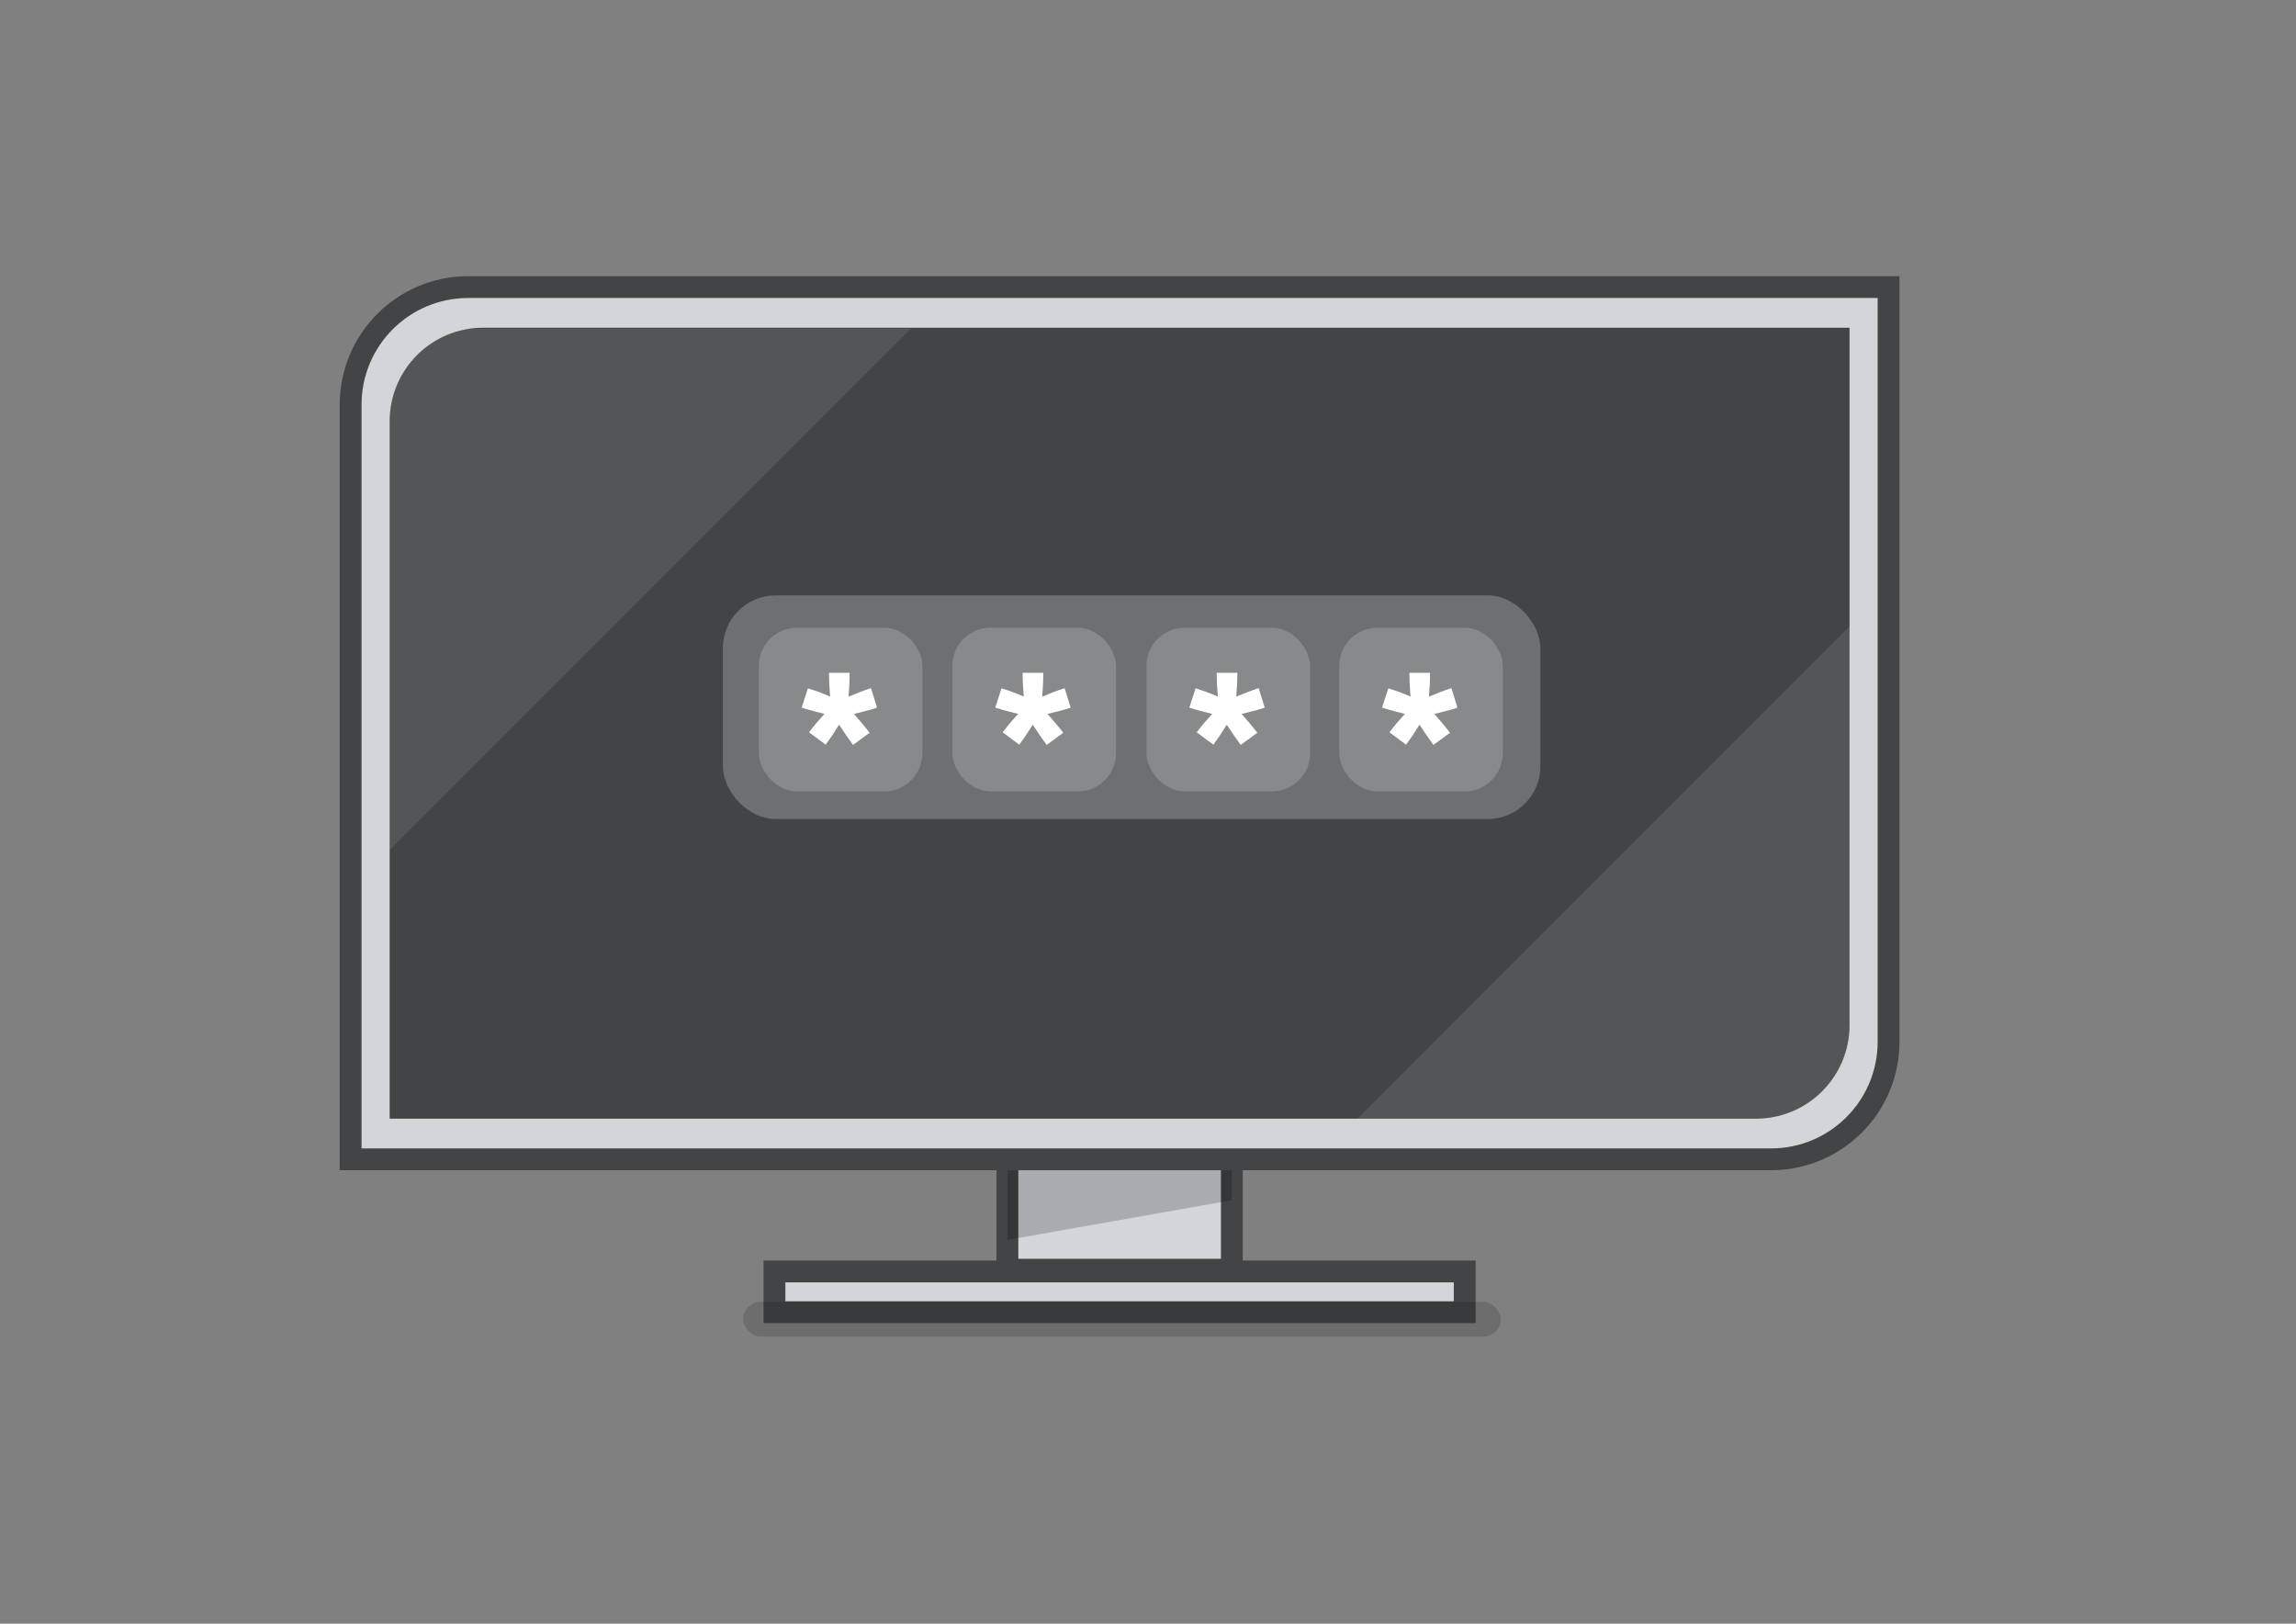 <?xml version="1.0" encoding="UTF-8"?><svg xmlns="http://www.w3.org/2000/svg" xmlns:xlink="http://www.w3.org/1999/xlink" viewBox="0 0 841.89 595.28"><rect x="0" y="0" width="841.89" height="595.28" fill="#808080" stroke="none"/><defs><clipPath id="clippath"><path d="M142.88,410.12h501.02c18.94,0,34.29-15.35,34.29-34.29V120.15H177.17c-18.94,0-34.29,15.35-34.29,34.29v255.68Z" style="fill:none; stroke:#424445; stroke-miterlimit:10; stroke-width:0px;"/></clipPath></defs><g style="isolation:isolate;"><g id="Layers"><g><rect x="283.98" y="466.14" width="253.1" height="14.94" style="fill:#d3d6d9; stroke:#424445; stroke-width:8px;"/><g><rect x="369.39" y="425.03" width="82.3" height="40.47" style="fill:#d3d6d9; stroke:#424445; stroke-width:8px;"/><g style="mix-blend-mode:multiply; opacity:.2;"><polygon points="369.39 425.03 369.39 454.57 451.69 440.02 451.69 425.03 369.39 425.03"/></g></g><rect x="272.53" y="477.29" width="277.75" height="12.74" rx="6.37" ry="6.37" style="opacity:.15;"/><path d="M128.57,425.03H649.38c23.81,0,43.11-19.3,43.11-43.11V105.25H171.68c-23.81,0-43.11,19.3-43.11,43.11V425.03Z" style="fill:#d3d6d9; stroke:#424445; stroke-width:8px;"/><path d="M142.88,410.12h501.01c18.94,0,34.29-15.35,34.29-34.29V120.15H177.17c-18.94,0-34.29,15.35-34.29,34.29v255.68Z" style="fill:#424445;"/><g><g style="clip-path:url(#clippath);"><polygon points="678.18 229.65 497.82 410.01 678.18 410.01 678.18 229.65" style="fill:#f1f2f3; opacity:.1; stroke:#424445; stroke-miterlimit:10; stroke-width:0px;"/><polygon points="142.88 311.64 334 120.52 142.88 120.52 142.88 311.64" style="fill:#f1f2f3; opacity:.1; stroke:#424445; stroke-miterlimit:10; stroke-width:0px;"/></g><path d="M142.88,410.12h501.02c18.94,0,34.29-15.35,34.29-34.29V120.15H177.17c-18.94,0-34.29,15.35-34.29,34.29v255.68Z" style="fill:none; stroke:#424445; stroke-miterlimit:10; stroke-width:0px;"/></g></g><rect x="265.05" y="218.27" width="299.78" height="82.01" rx="19.37" ry="19.37" style="fill:#f1f2f3; opacity:.25; stroke:#424445; stroke-miterlimit:10; stroke-width:0px;"/><rect x="278.23" y="230.14" width="60" height="60" rx="14" ry="14" style="fill:#f1f2f3; opacity:.2; stroke:#424445; stroke-miterlimit:10; stroke-width:0px;"/><path d="M311.55,246.69c0,2.96-.16,5.92-.41,8.72,2.63-1.07,5.35-2.22,8.23-3.13l2.22,7.16c-2.8,.91-5.68,1.65-8.48,2.3,1.89,2.14,3.87,4.44,5.76,6.91l-6.09,4.44c-1.81-2.47-3.54-4.94-5.1-7.41-1.48,2.39-3.13,4.94-4.94,7.32l-6.09-4.53c1.81-2.39,3.78-4.69,5.68-6.75-2.8-.66-5.6-1.4-8.39-2.3l2.3-7.08c2.88,.91,5.6,1.89,8.15,3.04-.25-2.8-.41-5.76-.41-8.72h7.57Z" style="fill:#fff;"/><rect x="349.22" y="230.14" width="60" height="60" rx="14" ry="14" style="fill:#f1f2f3; opacity:.2; stroke:#424445; stroke-miterlimit:10; stroke-width:0px;"/><path d="M382.55,246.69c0,2.96-.16,5.92-.41,8.72,2.63-1.07,5.35-2.22,8.23-3.13l2.22,7.16c-2.8,.91-5.68,1.65-8.48,2.3,1.89,2.14,3.87,4.44,5.76,6.91l-6.09,4.44c-1.81-2.47-3.54-4.94-5.1-7.41-1.48,2.39-3.13,4.94-4.94,7.32l-6.09-4.53c1.81-2.39,3.78-4.69,5.68-6.75-2.8-.66-5.6-1.4-8.39-2.3l2.3-7.08c2.88,.91,5.6,1.89,8.15,3.04-.25-2.8-.41-5.76-.41-8.72h7.57Z" style="fill:#fff;"/><rect x="420.39" y="230.14" width="60" height="60" rx="14" ry="14" style="fill:#f1f2f3; opacity:.2; stroke:#424445; stroke-miterlimit:10; stroke-width:0px;"/><path d="M453.71,246.69c0,2.96-.16,5.92-.41,8.72,2.63-1.07,5.35-2.22,8.23-3.13l2.22,7.16c-2.8,.91-5.68,1.65-8.48,2.3,1.89,2.14,3.87,4.44,5.76,6.91l-6.09,4.44c-1.81-2.47-3.54-4.94-5.1-7.41-1.48,2.39-3.13,4.94-4.94,7.32l-6.09-4.53c1.81-2.39,3.78-4.69,5.68-6.75-2.8-.66-5.6-1.4-8.39-2.3l2.3-7.08c2.88,.91,5.6,1.89,8.15,3.04-.25-2.8-.41-5.76-.41-8.72h7.57Z" style="fill:#fff;"/><rect x="491.05" y="230.14" width="60" height="60" rx="14" ry="14" style="fill:#f1f2f3; opacity:.2; stroke:#424445; stroke-miterlimit:10; stroke-width:0px;"/><path d="M524.37,246.69c0,2.96-.16,5.92-.41,8.72,2.63-1.07,5.35-2.22,8.23-3.13l2.22,7.16c-2.8,.91-5.68,1.65-8.48,2.3,1.89,2.14,3.87,4.44,5.76,6.91l-6.09,4.44c-1.81-2.47-3.54-4.94-5.1-7.41-1.48,2.39-3.13,4.94-4.94,7.32l-6.09-4.53c1.81-2.39,3.78-4.69,5.68-6.75-2.8-.66-5.6-1.4-8.39-2.3l2.3-7.08c2.88,.91,5.6,1.89,8.15,3.04-.25-2.8-.41-5.76-.41-8.72h7.57Z" style="fill:#fff;"/></g></g></svg>